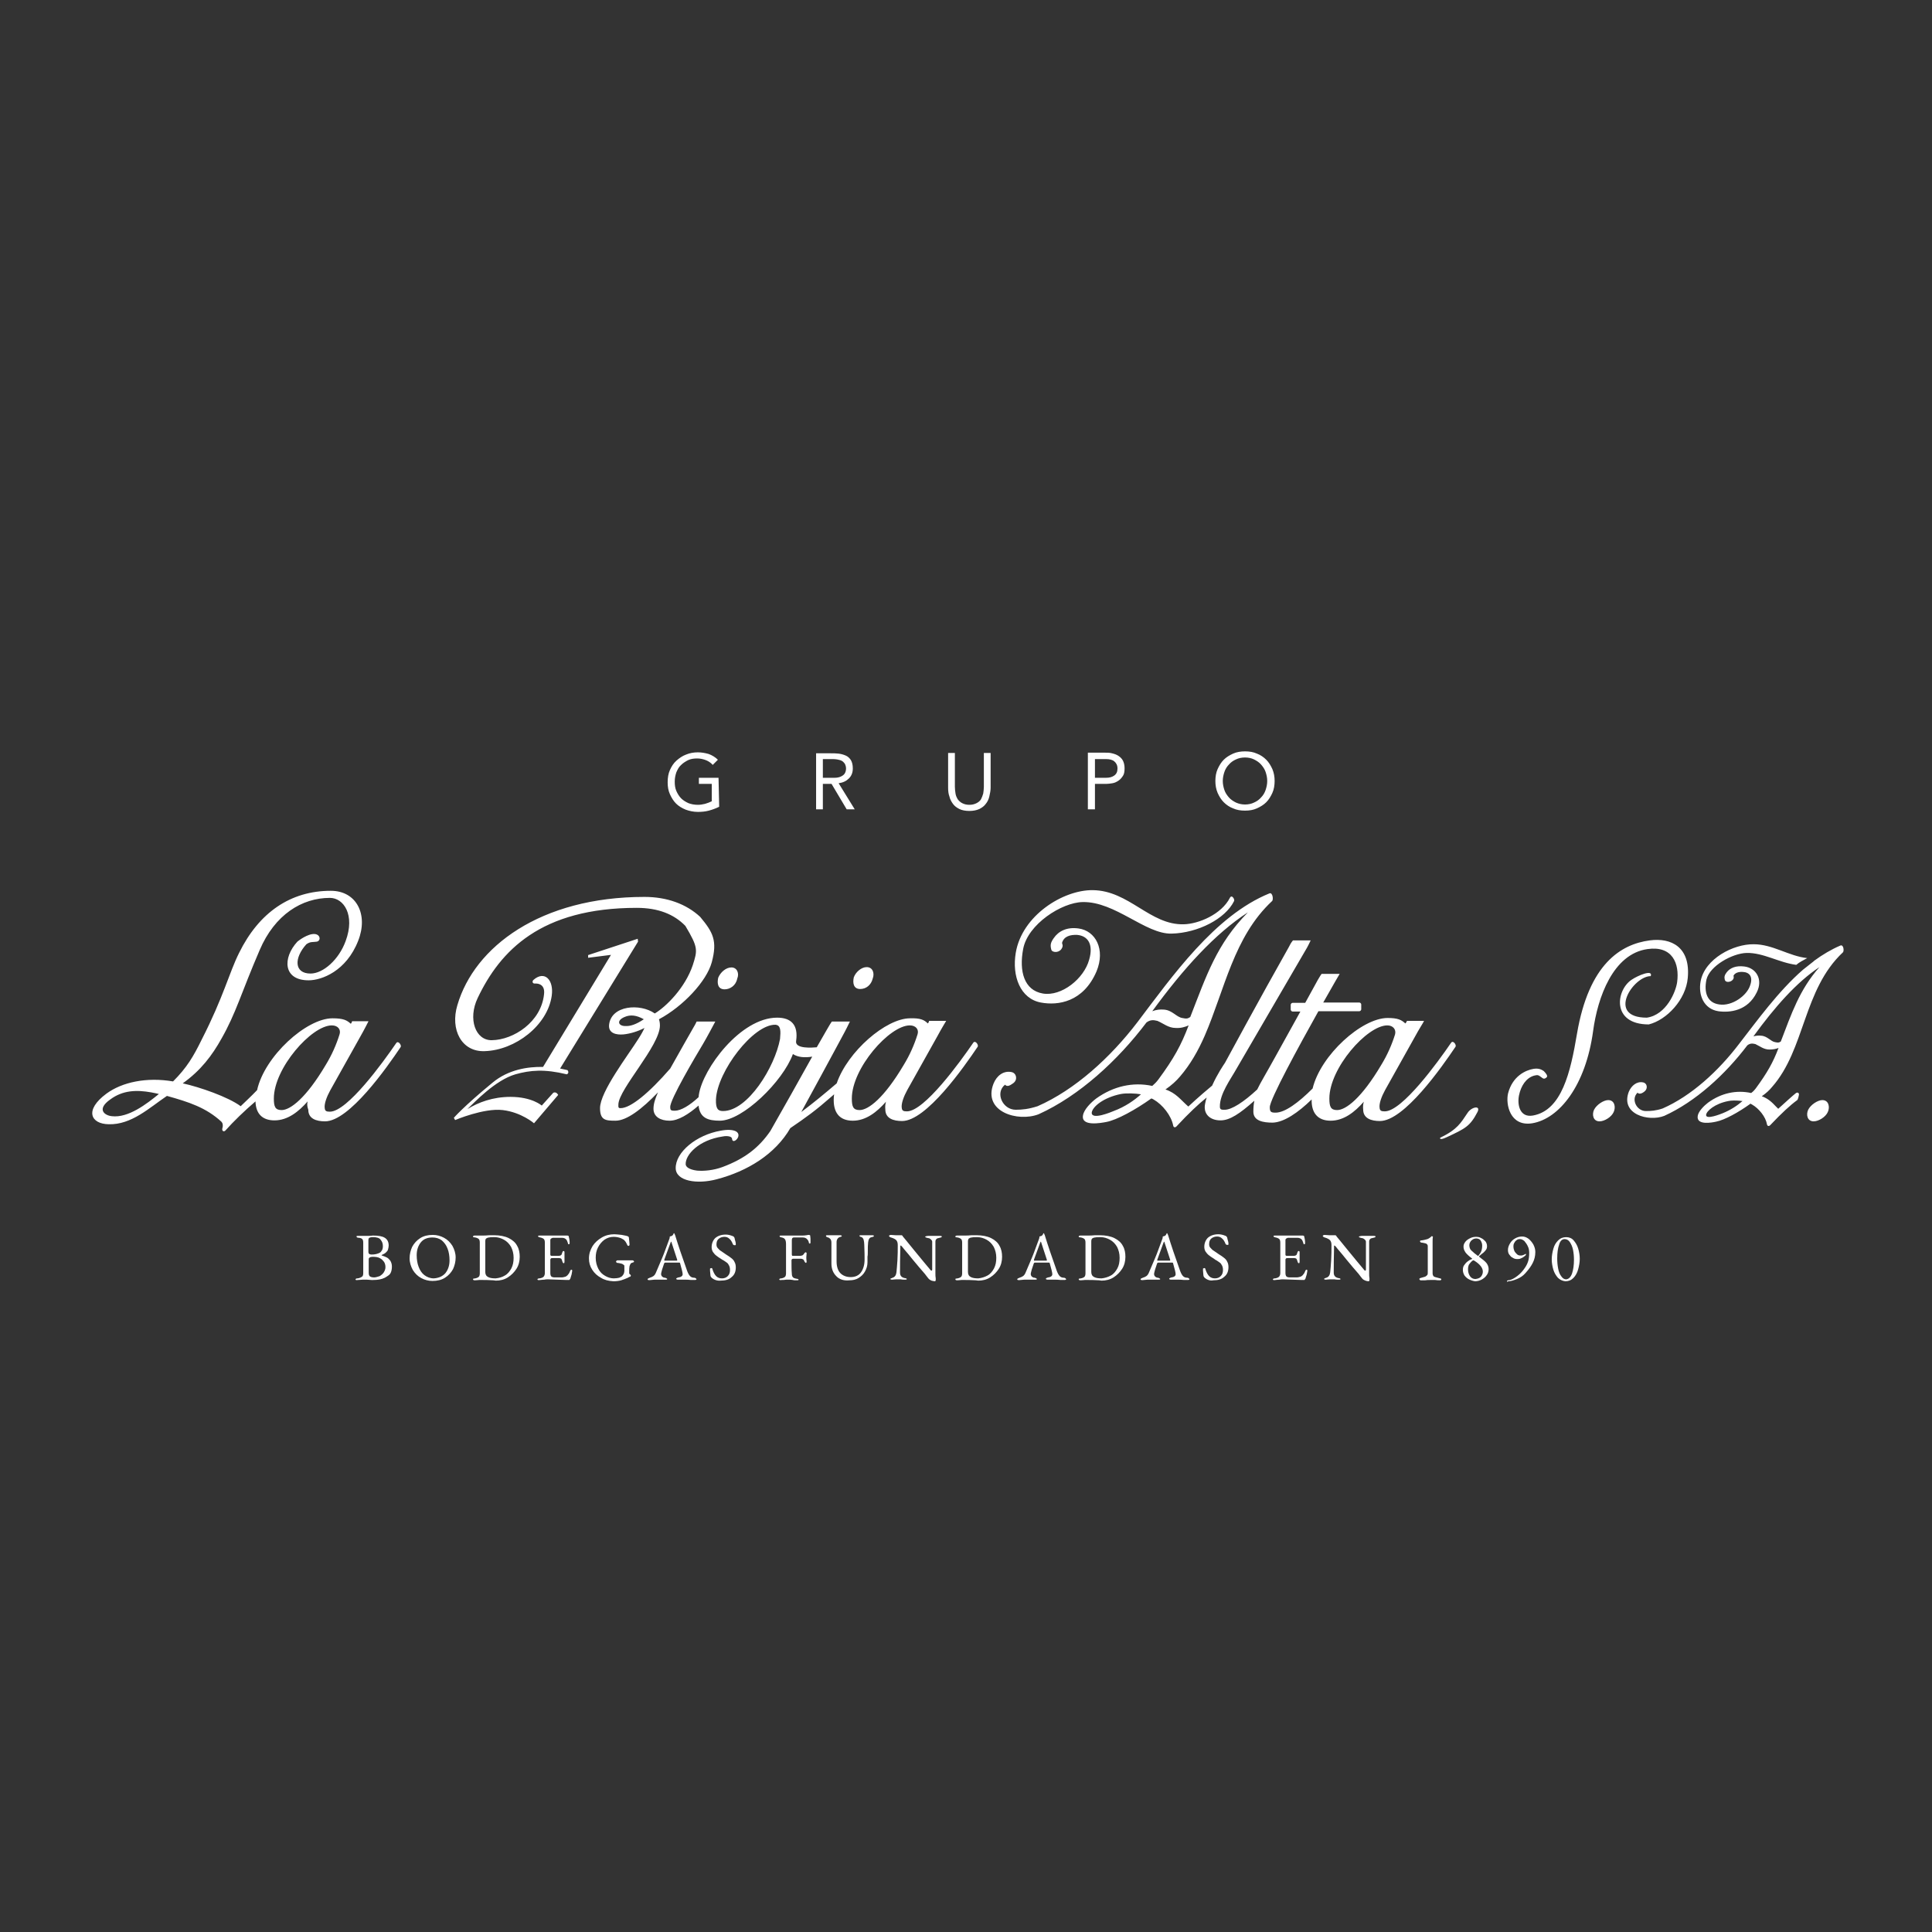 <?xml version="1.0" encoding="utf-8"?>
<!-- Generator: Adobe Illustrator 28.3.0, SVG Export Plug-In . SVG Version: 6.00 Build 0)  -->
<svg version="1.1"
	 id="svg12" xmlns:sodipodi="http://sodipodi.sourceforge.net/DTD/sodipodi-0.dtd" xmlns:dc="http://purl.org/dc/elements/1.1/" xmlns:inkscape="http://www.inkscape.org/namespaces/inkscape" xmlns:cc="http://creativecommons.org/ns#" xmlns:rdf="http://www.w3.org/1999/02/22-rdf-syntax-ns#" xmlns:svg="http://www.w3.org/2000/svg" inkscape:version="0.92.3 (2405546, 2018-03-11)" sodipodi:docname="grupo-RA-white-desk.svg"
	 xmlns="http://www.w3.org/2000/svg" xmlns:xlink="http://www.w3.org/1999/xlink" x="0px" y="0px" viewBox="0 0 600 600"
	 style="enable-background:new 0 0 600 600;" xml:space="preserve">
<rect x="0" y="0" width="600" height="600" fill="#333333" stroke="none"/>
<style type="text/css">
	.st0{fill-rule:evenodd;clip-rule:evenodd;fill:#FFFFFF;}
</style>
<sodipodi:namedview  bordercolor="#666666" borderopacity="1" gridtolerance="10" guidetolerance="10" id="namedview14" inkscape:current-layer="svg12" inkscape:cx="-8.6853179" inkscape:cy="31.5" inkscape:pageopacity="0" inkscape:pageshadow="2" inkscape:window-height="1029" inkscape:window-maximized="1" inkscape:window-width="1920" inkscape:window-x="0" inkscape:window-y="25" inkscape:zoom="2.0724638" objecttolerance="10" pagecolor="#ffffff" showgrid="false">
	</sodipodi:namedview>
<g id="g1034" transform="translate(-0.554,-0.156)">
	<g id="Group-2" transform="translate(31.561,57.166)">
		<path id="Fill-9759" inkscape:connector-curvature="0" class="st0" d="M86.9,339.3c0.5-0.3,1-0.7,1.3-1.2c0.3-0.5,0.5-1,0.5-1.6
			c0-0.7-0.2-1.3-0.5-1.7c-0.3-0.4-0.7-0.8-1.1-1c-0.6-0.4-1.4-0.5-2.4-0.5c-0.4,0-0.7,0.1-0.9,0.2c-0.2,0.2-0.3,0.3-0.3,0.5v4.2
			c0,0.6,0.1,1,0.4,1.2c0.3,0.2,0.7,0.3,1.3,0.3C85.7,339.7,86.3,339.5,86.9,339.3 M87,332c0.2-0.1,0.4-0.4,0.6-0.7
			c0.2-0.3,0.3-0.8,0.3-1.3c0-0.8-0.2-1.4-0.7-2c-0.4-0.6-1.3-0.8-2.4-0.8c-0.6,0-0.9,0.1-1.1,0.2c-0.2,0.1-0.3,0.4-0.3,0.7v3.7
			c0,0.5,0.3,0.8,1,0.8C85.4,332.6,86.3,332.4,87,332 M79.4,340.3c0-0.1,0.1-0.2,0.2-0.2c0.1-0.1,0.3-0.1,0.5-0.1
			c0.6-0.1,1-0.3,1.3-0.5c0.3-0.2,0.4-0.6,0.4-1.1v-9.5c0-0.5-0.1-0.9-0.3-1.1c-0.2-0.2-0.6-0.4-1.1-0.4c-0.2,0-0.4-0.1-0.5-0.1
			c-0.1-0.1-0.2-0.2-0.2-0.3c0-0.2,0.2-0.2,0.6-0.2c0.6,0,1.1,0,1.3,0h0.9c0.2,0,0.5,0,0.9,0c0.7,0,1.2-0.1,1.4-0.1
			c1.7,0,2.9,0.2,3.7,0.7c0.8,0.5,1.2,1.3,1.2,2.4c0,0.4-0.1,0.8-0.2,1.2c-0.1,0.4-0.3,0.6-0.5,0.8c-0.2,0.2-0.4,0.4-0.6,0.5
			c-0.2,0.1-0.5,0.3-0.8,0.4c-0.1,0-0.1,0.1-0.1,0.1c0,0,0,0.1,0.1,0.1c0.6,0.2,1.1,0.4,1.5,0.6c0.4,0.2,0.8,0.6,1.1,1
			c0.3,0.5,0.5,1.1,0.5,1.8c0,0.7-0.1,1.3-0.3,1.8c-0.2,0.5-0.5,0.8-0.8,1c-0.3,0.2-0.7,0.5-1.1,0.7c-1,0.5-2.2,0.7-3.6,0.7l-0.6,0
			c-0.4,0-0.8-0.1-1.4-0.1c-0.4,0-0.8,0-1.3,0c-0.4,0-0.9,0.1-1.5,0.1C79.6,340.6,79.4,340.5,79.4,340.3"/>
		<path id="Fill-9761" inkscape:connector-curvature="0" class="st0" d="M107.3,338.4c0.8-1,1.3-2.3,1.3-4c0-1.3-0.2-2.6-0.6-3.6
			c-0.4-1.1-1-1.9-1.8-2.6c-0.8-0.6-1.8-0.9-2.9-0.9c-1.6,0-2.8,0.5-3.6,1.5c-0.8,1-1.3,2.3-1.3,4c0,1.3,0.2,2.6,0.6,3.6
			c0.4,1.1,1,2,1.8,2.6c0.8,0.6,1.8,1,2.9,1C105.2,339.9,106.4,339.4,107.3,338.4 M99.8,339.9c-1.1-0.6-1.9-1.4-2.6-2.5
			c-0.6-1.1-1-2.3-1-3.6c0-1.3,0.3-2.5,0.8-3.6c0.6-1.1,1.4-2,2.5-2.7c1.1-0.7,2.4-1,3.9-1c1.2,0,2.4,0.3,3.5,0.9
			c1.1,0.6,1.9,1.4,2.6,2.5c0.6,1.1,1,2.3,1,3.6c0,1.3-0.3,2.5-0.8,3.6c-0.6,1.1-1.4,2-2.5,2.7c-1.1,0.7-2.4,1-3.9,1
			C102.1,340.8,100.9,340.5,99.8,339.9"/>
		<path id="Fill-9763" inkscape:connector-curvature="0" class="st0" d="M125.8,339.1c0.9-0.5,1.5-1.3,2-2.2c0.5-1,0.7-2,0.7-3.3
			c0-1.3-0.3-2.4-0.8-3.4c-0.6-1-1.3-1.7-2.2-2.2c-0.9-0.5-1.9-0.8-2.9-0.8c-0.8,0-1.3,0-1.7,0.1c-0.4,0-0.7,0.2-0.9,0.3
			s-0.3,0.5-0.3,0.9v9.5c0,0.8,0.3,1.3,0.9,1.6c0.6,0.3,1.3,0.4,2.3,0.4C124,339.9,125,339.6,125.8,339.1z M122.2,340.6
			c-1.6-0.1-2.7-0.1-3.4-0.1c-0.2,0-0.6,0-1,0c-0.3,0-0.7,0.1-1.3,0.1c-0.4,0-0.6-0.1-0.6-0.3c0-0.1,0-0.2,0.1-0.2
			c0.1,0,0.3-0.1,0.6-0.1c0.5-0.1,0.9-0.3,1.1-0.5c0.2-0.2,0.3-0.6,0.3-1.1v-9.5c0-0.5-0.1-0.9-0.3-1.1c-0.2-0.2-0.6-0.4-1.1-0.5
			c-0.3,0-0.5-0.1-0.6-0.1c-0.1,0-0.1-0.1-0.1-0.2c0-0.2,0.2-0.3,0.6-0.3l1.2,0c0.2,0,0.6,0,1.1,0c0.6,0,1.3,0,2.2-0.1
			c0.3,0,0.6,0,0.8,0c0.2,0,0.5,0,0.6,0c1.8,0,3.4,0.3,4.6,0.9c1.2,0.6,2.1,1.4,2.6,2.4c0.6,1,0.8,2.2,0.8,3.4c0,1.3-0.3,2.6-1,3.7
			c-0.7,1.1-1.6,2-2.7,2.7c-1.1,0.7-2.4,1-3.7,1L122.2,340.6z"/>
		<path id="Fill-9765" inkscape:connector-curvature="0" class="st0" d="M135.9,340.3c0-0.1,0.1-0.2,0.2-0.2
			c0.1-0.1,0.3-0.1,0.5-0.1c0.6-0.1,1-0.3,1.2-0.5c0.2-0.2,0.4-0.6,0.4-1.1v-9.5c0-0.5-0.1-0.9-0.3-1.1c-0.2-0.2-0.6-0.4-1.1-0.5
			c-0.5-0.1-0.7-0.2-0.7-0.4c0-0.2,0.2-0.2,0.6-0.2c0.5,0,1.2,0,2,0l1.8,0l2.9,0l1.8,0c0.2,0,0.4,0.1,0.4,0.2c0,0.1,0.1,0.4,0.2,0.9
			c0.1,0.5,0.1,0.9,0.1,1.3c0,0.2-0.1,0.3-0.3,0.3c-0.1,0-0.1,0-0.1,0c0,0-0.1-0.1-0.1-0.2c0-0.1-0.1-0.3-0.2-0.6
			c-0.1-0.3-0.2-0.5-0.3-0.6c-0.3-0.4-0.8-0.6-1.4-0.6h-2.8c-0.1,0-0.3,0.1-0.5,0.2c-0.2,0.1-0.3,0.3-0.3,0.5v4.5
			c0,0.1,0,0.2,0.1,0.3c0.1,0.1,0.2,0.1,0.3,0.1h2.1c0.4,0,0.7-0.1,0.8-0.2c0.2-0.1,0.3-0.4,0.4-0.8c0.1-0.3,0.2-0.5,0.4-0.5
			c0.1,0,0.1,0,0.2,0.1c0.1,0.1,0.1,0.1,0.1,0.2l0,0.6l0,0.9l0,1.1l0,0.5c0,0.2-0.1,0.4-0.2,0.4c-0.2,0-0.4-0.2-0.5-0.7
			c-0.1-0.3-0.2-0.6-0.3-0.7c-0.1-0.1-0.4-0.2-0.6-0.2h-2c-0.3,0-0.5,0-0.6,0.1c-0.1,0.1-0.2,0.2-0.2,0.4v4.1c0,0.5,0.1,0.9,0.3,1.1
			c0.2,0.2,0.6,0.3,1.1,0.3h1.6c0.5,0,0.9,0,1.2-0.1c0.3-0.1,0.6-0.1,0.8-0.3c0.2-0.1,0.4-0.3,0.6-0.6c0.2-0.2,0.4-0.6,0.6-1.1
			c0.1-0.2,0.2-0.3,0.3-0.3c0.2,0,0.3,0.1,0.3,0.3c0,0.2-0.1,0.6-0.2,1.2c-0.2,0.6-0.3,1-0.4,1.3c0,0,0,0.1-0.1,0.1
			c0,0.1-0.1,0.1-0.1,0.2c0,0-0.1,0.1-0.1,0.1c-0.3,0-1.5,0-3.7-0.1c-1,0-1.9-0.1-2.9-0.1c-0.4,0-0.8,0-1.1,0.1
			c-0.7,0-1.2,0.1-1.3,0.1C136.1,340.6,135.9,340.5,135.9,340.3"/>
		<path id="Fill-9767" inkscape:connector-curvature="0" class="st0" d="M155.6,339.8c-1.1-0.6-2-1.4-2.7-2.5c-0.7-1.1-1-2.2-1-3.5
			c0-1.4,0.4-2.6,1.1-3.8c0.7-1.1,1.7-2,2.9-2.7c1.2-0.7,2.5-1,3.9-1c0.5,0,1.3,0.1,2.3,0.2c1,0.2,1.7,0.3,2,0.5
			c0.1,0,0.1,0.1,0.1,0.1c0,0,0,0.1,0.1,0.2c0.1,1.1,0.2,1.9,0.2,2.2c0,0.1,0,0.2-0.1,0.3c-0.1,0.1-0.1,0.1-0.2,0.1
			c-0.1,0-0.2,0-0.3-0.1c-0.1-0.1-0.1-0.2-0.2-0.4c-0.2-0.4-0.4-0.8-0.7-1.1c-0.2-0.3-0.6-0.5-1.2-0.8c-0.6-0.2-1.3-0.4-2.2-0.4
			c-1.1,0-2,0.3-2.9,0.9c-0.8,0.6-1.5,1.4-2,2.4c-0.5,1-0.7,2-0.7,3.2c0,1.3,0.3,2.4,0.8,3.4s1.2,1.7,2.1,2.2
			c0.8,0.5,1.8,0.8,2.7,0.8c0.7,0,1.3-0.1,1.7-0.2c0.4-0.2,0.7-0.3,0.9-0.5c0.2-0.2,0.3-0.4,0.5-0.7c0.1-0.3,0.2-0.6,0.2-0.9
			c0-0.3,0-0.5,0-0.6l0-0.6c0-0.3,0-0.6-0.1-0.6c-0.2-0.2-0.5-0.4-0.9-0.5c-0.5-0.1-0.8-0.2-1.1-0.2c-0.1,0-0.2,0-0.3-0.1
			c-0.1-0.1-0.2-0.2-0.2-0.3c0-0.1,0.1-0.2,0.2-0.3c0.1-0.1,0.2-0.1,0.3-0.1c0.3,0,0.7,0,1.3,0c0.5,0,1,0,1.4,0c0.3,0,0.6,0,0.9,0
			c0.4,0,0.7,0,1,0c0.1,0,0.2,0,0.3,0.1s0.2,0.1,0.2,0.3c0,0.1-0.1,0.2-0.2,0.2c-0.1,0.1-0.2,0.1-0.3,0.1c-0.3,0.1-0.5,0.2-0.6,0.4
			c-0.1,0.2-0.2,0.4-0.3,0.7c-0.1,0.5-0.1,1-0.1,1.6v0.6c0,0.1,0,0.1,0.1,0.2c0,0.1,0.1,0.1,0.1,0.1c0,0,0.1,0.1,0.2,0.2
			c0.1,0.1,0.1,0.1,0.1,0.2c0,0.2-0.1,0.4-0.3,0.4c-0.1,0-0.3,0.1-0.6,0.3c-0.7,0.3-1.4,0.6-2.1,0.8c-0.7,0.2-1.5,0.3-2.4,0.3
			C157.9,340.8,156.7,340.5,155.6,339.8"/>
		<path id="Fill-9769" inkscape:connector-curvature="0" class="st0" d="M179,334.5c0.1,0,0.2,0,0.2,0s0.1,0,0.1-0.1l0-0.2l-1.7-5.2
			c-0.1-0.3-0.1-0.4-0.2-0.4c0,0-0.1,0.1-0.2,0.4l-1.9,5.2l0,0.2c0,0.1,0,0.1,0.1,0.1c0.1,0,0.2,0,0.3,0H179z M170.3,340.5
			c-0.1,0-0.2-0.1-0.2-0.2c0-0.2,0.2-0.3,0.7-0.5c0.4-0.1,0.8-0.3,1.1-0.5c0.3-0.2,0.6-0.6,0.8-1.1c0.7-1.7,1.4-3.3,2-4.7
			s1.2-3.2,2-5.3c0.2-0.4,0.3-0.8,0.3-1.2c0,0,0.1,0,0.3-0.1c0.2,0,0.3-0.1,0.5-0.2c0.1-0.1,0.2-0.2,0.3-0.4
			c0.1-0.2,0.1-0.3,0.1-0.3c0,0,0,0,0.1,0c0,0,0,0,0.1,0c0,0.1,0.1,0.1,0.1,0.2c0,0.1,0,0.2,0.1,0.2c1,3.3,2.3,7.1,3.8,11.3
			c0.3,0.8,0.6,1.3,0.9,1.6c0.3,0.3,0.7,0.5,1.3,0.5c0.2,0,0.4,0.1,0.5,0.2c0.1,0.1,0.2,0.2,0.2,0.3c0,0.1-0.2,0.2-0.6,0.2l-1.1,0
			c-0.8-0.1-1.4-0.1-1.8-0.1l-2.2,0c-0.4,0-0.6-0.1-0.6-0.3c0-0.1,0.1-0.2,0.2-0.2c0.1-0.1,0.3-0.1,0.5-0.2c0.9-0.1,1.3-0.5,1.3-1
			c0-0.5-0.3-1.6-0.8-3.4c0-0.1-0.1-0.2-0.2-0.2c-0.1,0-0.2,0-0.4,0h-4c-0.2,0-0.3,0.1-0.4,0.4c-0.2,0.5-0.3,1-0.6,1.8
			c-0.2,0.7-0.3,1.2-0.3,1.3c0,0.3,0.1,0.6,0.3,0.8c0.2,0.2,0.5,0.4,0.9,0.4c0.3,0.1,0.4,0.1,0.5,0.2c0.1,0.1,0.2,0.1,0.2,0.2
			c0,0.2-0.2,0.2-0.6,0.2c-0.3,0-0.5,0-0.6,0l-1.3,0c-0.2,0-0.5,0-0.8,0c-0.3,0-0.5,0-0.6,0c-0.4,0-0.8,0.1-1.1,0.1
			C170.5,340.6,170.4,340.5,170.3,340.5z"/>
		<path id="Fill-9771" inkscape:connector-curvature="0" class="st0" d="M190,339.8c-0.2-0.2-0.2-0.3-0.3-0.4
			c-0.1-0.3-0.1-0.8-0.2-1.8l0-0.5c0-0.1,0-0.2,0.1-0.2c0.1,0,0.2-0.1,0.3-0.1c0.2,0,0.3,0.1,0.3,0.2c0.3,1,0.7,1.8,1.2,2.3
			c0.5,0.5,1.1,0.7,1.8,0.7c0.7,0,1.3-0.2,1.8-0.7c0.5-0.5,0.7-1.1,0.7-1.9c0-0.6-0.1-1-0.3-1.4s-0.4-0.7-0.7-0.9
			c-0.3-0.2-0.8-0.6-1.4-0.9L193,334c-0.7-0.4-1.2-0.8-1.6-1.1c-0.4-0.3-0.7-0.7-1-1.1c-0.3-0.5-0.4-1-0.4-1.5
			c0-1.1,0.4-2.1,1.1-2.8c0.8-0.7,1.9-1.1,3.3-1.1c0.7,0,1.5,0.2,2.2,0.5c0.1,0,0.2,0.1,0.3,0.2c0.1,0.1,0.1,0.2,0.2,0.3
			c0.1,0.5,0.2,0.9,0.3,1.2c0.1,0.3,0.1,0.6,0.1,0.9c0,0.2-0.1,0.2-0.3,0.2c-0.1,0-0.3,0-0.4-0.1c-0.1-0.1-0.2-0.1-0.2-0.2
			c-0.3-0.8-0.7-1.4-1.1-1.7c-0.4-0.4-0.9-0.6-1.5-0.6c-0.7,0-1.3,0.2-1.8,0.6c-0.5,0.4-0.7,1-0.7,1.8c0,0.4,0.1,0.8,0.4,1.1
			c0.3,0.3,0.6,0.7,1,0.9c0.4,0.3,0.9,0.6,1.6,1.1c0.7,0.4,1.2,0.8,1.6,1.1c0.4,0.3,0.8,0.7,1,1.2c0.3,0.5,0.4,1.1,0.4,1.7
			c0,1.3-0.4,2.3-1.3,3c-0.8,0.8-2,1.1-3.4,1.1C191.8,340.8,190.8,340.5,190,339.8"/>
		<path id="Fill-9773" inkscape:connector-curvature="0" class="st0" d="M211,340.3c0-0.1,0.1-0.2,0.2-0.2c0.1-0.1,0.3-0.1,0.5-0.1
			c0.5-0.1,0.9-0.3,1.1-0.5c0.2-0.2,0.3-0.6,0.3-1.1v-9c0-0.7-0.1-1.2-0.3-1.5c-0.2-0.3-0.5-0.5-1-0.6c-0.5-0.1-0.7-0.2-0.7-0.4
			c0-0.2,0.2-0.2,0.6-0.2c0.5,0,1.2,0,1.9,0l1.8,0h2.7c0.4,0,0.8,0,1.4-0.1c0.4-0.1,0.6-0.1,0.7-0.1c0.2,0,0.4,0.1,0.4,0.2
			c0,0.2,0.1,0.6,0.1,1c0,0.5,0,0.8,0,1.1c0,0.3-0.1,0.4-0.2,0.4c-0.1,0-0.1,0-0.2-0.1c-0.1,0-0.1-0.1-0.1-0.2
			c-0.1-0.5-0.3-0.8-0.5-1c-0.3-0.4-0.8-0.6-1.4-0.6h-2.7c-0.3,0-0.5,0.1-0.6,0.3c-0.1,0.2-0.1,0.4-0.1,0.8c0,0.4,0,1.1,0,2.1
			c0,1,0,1.7,0,2c0,0.3,0.1,0.5,0.2,0.5c0.4,0,0.9,0,1.5,0l0.9,0c0.3,0,0.6-0.1,0.8-0.2c0.2-0.2,0.4-0.4,0.5-0.6
			c0-0.1,0.1-0.1,0.2-0.2c0.1-0.1,0.2-0.1,0.2-0.1c0.1,0,0.1,0,0.2,0.1c0.1,0.1,0.1,0.1,0.1,0.2c0,0.5-0.1,0.9-0.1,1.2
			c0,0.3,0,0.8,0.1,1.4c0,0.2-0.1,0.4-0.2,0.4c-0.1,0-0.2-0.1-0.3-0.2c-0.1-0.1-0.1-0.2-0.2-0.3c-0.1-0.3-0.2-0.5-0.4-0.6
			c-0.2-0.1-0.4-0.2-0.6-0.2l-1.1,0c-0.6,0-1.1,0-1.4,0c-0.3,0-0.5,0.2-0.5,0.5c0,1.8,0,3.1,0.1,4.1c0,0.5,0.1,0.9,0.3,1.1
			c0.2,0.3,0.6,0.4,1.1,0.5c0.2,0,0.4,0.1,0.5,0.1c0.1,0.1,0.2,0.1,0.2,0.2c0,0.2-0.2,0.2-0.6,0.2c-0.5,0-0.9,0-1.2-0.1
			c-0.3,0-0.5-0.1-0.8-0.1c-0.2,0-0.5,0-0.7,0c-0.2,0-0.4,0-0.5,0c-0.5,0.1-1,0.1-1.4,0.1C211.2,340.6,211,340.5,211,340.3"/>
		<path id="Fill-9775" inkscape:connector-curvature="0" class="st0" d="M228.7,339.3c-1-1-1.5-2.3-1.5-3.9v-6.5
			c0-0.5-0.1-0.8-0.3-1.1c-0.2-0.2-0.4-0.4-0.7-0.5c-0.5-0.1-0.7-0.3-0.7-0.5c0-0.2,0.2-0.2,0.6-0.2l0.9,0c0.5,0,0.8,0,1.1,0l1,0
			c0.2,0,0.4,0,0.7,0c0.4,0,0.6,0.1,0.6,0.2c0,0.1,0,0.2-0.1,0.2c-0.1,0.1-0.3,0.1-0.6,0.2c-0.2,0.1-0.4,0.2-0.6,0.5
			c-0.2,0.3-0.3,0.6-0.3,1v6c0,1.6,0.4,2.9,1.2,3.7c0.8,0.8,1.9,1.2,3.2,1.2c1.4,0,2.5-0.5,3.2-1.5c0.7-1,1.1-2.3,1.1-4
			c0-0.9,0-2.4-0.1-4.6c0-0.6-0.1-1.1-0.2-1.5c-0.1-0.4-0.4-0.7-0.6-0.8c-0.5-0.1-0.7-0.3-0.7-0.4c0-0.2,0.2-0.2,0.6-0.2l1.6,0
			c0.3,0,0.6,0,1,0l0.7,0c0.4,0,0.6,0.1,0.6,0.2c0,0.2-0.2,0.3-0.7,0.4c-0.7,0.1-1,0.7-1.1,1.6c-0.1,0.9-0.1,1.7-0.1,2.6
			c0,0.9,0,1.5-0.1,1.8c0,0.4,0,1,0,1.8c0,1.1-0.3,2-0.8,2.9c-0.5,0.9-1.2,1.5-2,2c-0.8,0.5-1.8,0.7-2.8,0.7
			C231.1,340.8,229.6,340.3,228.7,339.3"/>
		<path id="Fill-9777" inkscape:connector-curvature="0" class="st0" d="M257.9,340.5c-0.4-0.2-0.7-0.6-1-1c-0.1-0.2-0.9-1.2-2.5-3
			c-1.5-1.8-2.6-3.1-3.3-4c-1.1-1.3-1.8-2.1-2-2.4c-0.2-0.2-0.3-0.3-0.4-0.3c-0.1,0-0.1,0-0.1,0.1c0,0.1,0,0.2,0,0.3
			c-0.1,3.5-0.1,6.1-0.1,8c0,1,0.5,1.5,1.4,1.7c0.2,0,0.4,0.1,0.5,0.1c0.1,0.1,0.2,0.1,0.2,0.2c0,0.2-0.2,0.2-0.6,0.2
			c-0.5,0-0.9,0-1.2-0.1c-0.3,0-0.5,0-0.8,0c-0.2,0-0.5,0-0.7,0c-0.6,0-0.9,0.1-1.2,0.1c-0.4,0-0.6-0.1-0.6-0.2
			c0-0.1,0.1-0.2,0.2-0.2s0.3-0.1,0.5-0.2c0.7-0.2,1.1-0.8,1.2-1.7c0.1-0.9,0.2-2.2,0.3-3.7c0.1-1.6,0.1-3.2,0.1-4.8
			c0-0.7-0.2-1.2-0.5-1.5c-0.3-0.3-0.9-0.6-1.6-0.8c-0.1,0-0.3-0.1-0.4-0.2c-0.2-0.1-0.2-0.2-0.2-0.3c0-0.1,0.1-0.2,0.2-0.2
			c0.1,0,0.2-0.1,0.3-0.1l1.5,0.1c0.7,0,1.3,0,1.8,0c0.1,0,0.2,0,0.3,0.1c0.1,0.1,0.1,0.1,0.2,0.3c0.2,0.2,1.4,1.7,3.6,4.4
			c2.2,2.7,3.8,4.6,4.8,5.8c0.2,0.3,0.4,0.4,0.5,0.4c0.1,0,0.2-0.1,0.2-0.4c0-1.1,0-4,0-8.6c0-0.3-0.2-0.5-0.4-0.7s-0.5-0.4-0.8-0.4
			c-0.6-0.1-1-0.3-1-0.4c0-0.1,0.1-0.1,0.3-0.2c0.2,0,0.4-0.1,0.6-0.1h1.2l1.1,0c0.5,0,0.9,0,1.4,0c0.4,0,0.6,0.1,0.6,0.2
			c0,0.2-0.2,0.3-0.7,0.4c-0.5,0.1-0.9,0.2-1,0.4c-0.2,0.2-0.3,0.4-0.3,0.8c0,0.5,0,3.8,0,9.8c0,0.6,0,1.1,0.1,1.6l0,0.4
			c0,0.4-0.1,0.5-0.4,0.5C258.5,340.8,258.2,340.7,257.9,340.5"/>
		<path id="Fill-9779" inkscape:connector-curvature="0" class="st0" d="M275.7,339.1c0.9-0.5,1.5-1.3,2-2.2c0.5-1,0.7-2,0.7-3.3
			c0-1.3-0.3-2.4-0.8-3.4c-0.6-1-1.3-1.7-2.2-2.2c-0.9-0.5-1.9-0.8-2.9-0.8c-0.7,0-1.3,0-1.7,0.1c-0.4,0-0.7,0.2-0.9,0.3
			c-0.2,0.2-0.3,0.5-0.3,0.9v9.5c0,0.8,0.3,1.3,0.9,1.6c0.6,0.3,1.3,0.4,2.3,0.4C273.8,339.9,274.8,339.6,275.7,339.1z M272,340.6
			c-1.6-0.1-2.7-0.1-3.4-0.1c-0.2,0-0.6,0-1,0c-0.3,0-0.7,0.1-1.3,0.1c-0.4,0-0.6-0.1-0.6-0.3c0-0.1,0-0.2,0.1-0.2
			c0.1,0,0.3-0.1,0.6-0.1c0.5-0.1,0.9-0.3,1.1-0.5c0.2-0.2,0.3-0.6,0.3-1.1v-9.5c0-0.5-0.1-0.9-0.3-1.1c-0.2-0.2-0.6-0.4-1.1-0.5
			c-0.3,0-0.5-0.1-0.6-0.1c-0.1,0-0.1-0.1-0.1-0.2c0-0.2,0.2-0.3,0.6-0.3l1.2,0c0.2,0,0.6,0,1.1,0c0.6,0,1.3,0,2.2-0.1
			c0.3,0,0.6,0,0.8,0c0.2,0,0.5,0,0.6,0c1.8,0,3.4,0.3,4.6,0.9c1.2,0.6,2.1,1.4,2.6,2.4c0.6,1,0.8,2.2,0.8,3.4c0,1.3-0.3,2.6-1,3.7
			c-0.7,1.1-1.6,2-2.7,2.7c-1.1,0.7-2.4,1-3.7,1L272,340.6z"/>
		<path id="Fill-9781" inkscape:connector-curvature="0" class="st0" d="M293.8,334.5c0.1,0,0.2,0,0.2,0c0.1,0,0.1,0,0.1-0.1l0-0.2
			l-1.7-5.2c-0.1-0.3-0.1-0.4-0.2-0.4c0,0-0.1,0.1-0.2,0.4l-1.9,5.2l0,0.2c0,0.1,0,0.1,0.1,0.1c0.1,0,0.2,0,0.4,0H293.8z
			 M285.1,340.5c-0.1,0-0.2-0.1-0.2-0.2c0-0.2,0.2-0.3,0.7-0.5c0.4-0.1,0.8-0.3,1.1-0.5c0.3-0.2,0.6-0.6,0.8-1.1
			c0.7-1.7,1.4-3.3,2-4.7c0.6-1.4,1.2-3.2,2-5.3c0.2-0.4,0.3-0.8,0.3-1.2c0,0,0.1,0,0.3-0.1c0.2,0,0.3-0.1,0.5-0.2
			c0.1-0.1,0.2-0.2,0.3-0.4c0.1-0.2,0.1-0.3,0.1-0.3c0,0,0,0,0.1,0c0,0,0,0,0.1,0c0,0.1,0.1,0.1,0.1,0.2c0,0.1,0,0.2,0.1,0.2
			c1,3.3,2.3,7.1,3.8,11.3c0.3,0.8,0.6,1.3,0.9,1.6c0.3,0.3,0.7,0.5,1.3,0.5c0.2,0,0.4,0.1,0.5,0.2c0.1,0.1,0.2,0.2,0.2,0.3
			c0,0.1-0.2,0.2-0.6,0.2l-1.1,0c-0.8-0.1-1.4-0.1-1.8-0.1l-2.2,0c-0.4,0-0.6-0.1-0.6-0.3c0-0.1,0.1-0.2,0.2-0.2
			c0.1-0.1,0.3-0.1,0.5-0.2c0.9-0.1,1.3-0.5,1.3-1c0-0.5-0.3-1.6-0.8-3.4c0-0.1-0.1-0.2-0.2-0.2c-0.1,0-0.2,0-0.4,0h-4
			c-0.2,0-0.3,0.1-0.4,0.4c-0.2,0.5-0.3,1-0.6,1.8c-0.2,0.7-0.3,1.2-0.3,1.3c0,0.3,0.1,0.6,0.3,0.8c0.2,0.2,0.5,0.4,0.9,0.4
			c0.3,0.1,0.4,0.1,0.5,0.2c0.1,0.1,0.2,0.1,0.2,0.2c0,0.2-0.2,0.2-0.6,0.2c-0.3,0-0.5,0-0.6,0l-1.3,0c-0.2,0-0.5,0-0.8,0
			c-0.3,0-0.5,0-0.6,0c-0.4,0-0.8,0.1-1.1,0.1C285.3,340.6,285.2,340.5,285.1,340.5z"/>
		<path id="Fill-9783" inkscape:connector-curvature="0" class="st0" d="M314,339.1c0.9-0.5,1.5-1.3,2-2.2s0.7-2,0.7-3.3
			c0-1.3-0.3-2.4-0.8-3.4c-0.6-1-1.3-1.7-2.2-2.2c-0.9-0.5-1.9-0.8-2.9-0.8c-0.7,0-1.3,0-1.7,0.1c-0.4,0-0.7,0.2-0.9,0.3
			c-0.2,0.2-0.3,0.5-0.3,0.9v9.5c0,0.8,0.3,1.3,0.9,1.6c0.6,0.3,1.3,0.4,2.3,0.4C312.1,339.9,313.1,339.6,314,339.1z M310.3,340.6
			c-1.6-0.1-2.7-0.1-3.4-0.1c-0.2,0-0.6,0-1,0c-0.3,0-0.7,0.1-1.3,0.1c-0.4,0-0.6-0.1-0.6-0.3c0-0.1,0-0.2,0.1-0.2
			c0.1,0,0.3-0.1,0.6-0.1c0.5-0.1,0.9-0.3,1.1-0.5c0.2-0.2,0.3-0.6,0.3-1.1v-9.5c0-0.5-0.1-0.9-0.3-1.1c-0.2-0.2-0.6-0.4-1.1-0.5
			c-0.3,0-0.5-0.1-0.6-0.1c-0.1,0-0.1-0.1-0.1-0.2c0-0.2,0.2-0.3,0.6-0.3l1.2,0c0.2,0,0.6,0,1.1,0c0.6,0,1.3,0,2.2-0.1
			c0.3,0,0.6,0,0.8,0c0.2,0,0.5,0,0.6,0c1.8,0,3.4,0.3,4.6,0.9c1.2,0.6,2.1,1.4,2.6,2.4c0.6,1,0.8,2.2,0.8,3.4c0,1.3-0.3,2.6-1,3.7
			c-0.7,1.1-1.6,2-2.7,2.7c-1.1,0.7-2.4,1-3.7,1L310.3,340.6z"/>
		<path id="Fill-9785" inkscape:connector-curvature="0" class="st0" d="M332.1,334.5c0.1,0,0.2,0,0.2,0c0.1,0,0.1,0,0.1-0.1l0-0.2
			l-1.7-5.2c-0.1-0.3-0.1-0.4-0.2-0.4c0,0-0.1,0.1-0.2,0.4l-1.9,5.2l0,0.2c0,0.1,0,0.1,0.1,0.1c0.1,0,0.2,0,0.4,0H332.1z
			 M323.4,340.5c-0.1,0-0.2-0.1-0.2-0.2c0-0.2,0.2-0.3,0.7-0.5c0.4-0.1,0.8-0.3,1.1-0.5c0.3-0.2,0.6-0.6,0.8-1.1
			c0.7-1.7,1.4-3.3,2-4.7c0.6-1.4,1.2-3.2,2-5.3c0.2-0.4,0.3-0.8,0.3-1.2c0,0,0.1,0,0.3-0.1c0.2,0,0.3-0.1,0.5-0.2
			c0.1-0.1,0.2-0.2,0.3-0.4c0.1-0.2,0.1-0.3,0.1-0.3c0,0,0,0,0.1,0c0,0,0,0,0.1,0c0,0.1,0.1,0.1,0.1,0.2c0,0.1,0,0.2,0.1,0.2
			c1,3.3,2.3,7.1,3.8,11.3c0.3,0.8,0.6,1.3,0.9,1.6c0.3,0.3,0.7,0.5,1.3,0.5c0.2,0,0.4,0.1,0.5,0.2c0.1,0.1,0.2,0.2,0.2,0.3
			c0,0.1-0.2,0.2-0.6,0.2l-1.1,0c-0.8-0.1-1.4-0.1-1.8-0.1l-2.2,0c-0.4,0-0.6-0.1-0.6-0.3c0-0.1,0.1-0.2,0.2-0.2
			c0.1-0.1,0.3-0.1,0.5-0.2c0.9-0.1,1.3-0.5,1.3-1c0-0.5-0.3-1.6-0.8-3.4c0-0.1-0.1-0.2-0.2-0.2c-0.1,0-0.2,0-0.4,0h-4
			c-0.2,0-0.3,0.1-0.4,0.4c-0.2,0.5-0.3,1-0.6,1.8c-0.2,0.7-0.3,1.2-0.3,1.3c0,0.3,0.1,0.6,0.3,0.8c0.2,0.2,0.5,0.4,0.9,0.4
			c0.3,0.1,0.4,0.1,0.5,0.2c0.1,0.1,0.2,0.1,0.2,0.2c0,0.2-0.2,0.2-0.6,0.2c-0.3,0-0.5,0-0.6,0l-1.3,0c-0.2,0-0.5,0-0.8,0
			c-0.3,0-0.5,0-0.6,0c-0.4,0-0.8,0.1-1.1,0.1C323.6,340.6,323.5,340.5,323.4,340.5L323.4,340.5z"/>
		<path id="Fill-9787" inkscape:connector-curvature="0" class="st0" d="M343.1,339.8c-0.2-0.2-0.2-0.3-0.3-0.4
			c-0.1-0.3-0.1-0.8-0.2-1.8l0-0.5c0-0.1,0-0.2,0.1-0.2c0.1,0,0.2-0.1,0.3-0.1c0.2,0,0.3,0.1,0.3,0.2c0.3,1,0.7,1.8,1.2,2.3
			c0.5,0.5,1.1,0.7,1.8,0.7c0.7,0,1.3-0.2,1.8-0.7c0.5-0.5,0.7-1.1,0.7-1.9c0-0.6-0.1-1-0.3-1.4c-0.2-0.4-0.4-0.7-0.7-0.9
			c-0.3-0.2-0.8-0.6-1.4-0.9l-0.4-0.3c-0.7-0.4-1.2-0.8-1.6-1.1c-0.4-0.3-0.7-0.7-1-1.1c-0.3-0.5-0.4-1-0.4-1.5
			c0-1.1,0.4-2.1,1.1-2.8c0.8-0.7,1.9-1.1,3.3-1.1c0.7,0,1.5,0.2,2.2,0.5c0.1,0,0.2,0.1,0.3,0.2c0.1,0.1,0.1,0.2,0.2,0.3
			c0.1,0.5,0.2,0.9,0.3,1.2c0.1,0.3,0.1,0.6,0.1,0.9c0,0.2-0.1,0.2-0.3,0.2c-0.1,0-0.3,0-0.4-0.1s-0.2-0.1-0.2-0.2
			c-0.3-0.8-0.7-1.4-1.1-1.7c-0.4-0.4-0.9-0.6-1.5-0.6c-0.7,0-1.3,0.2-1.8,0.6c-0.5,0.4-0.7,1-0.7,1.8c0,0.4,0.1,0.8,0.4,1.1
			c0.3,0.3,0.6,0.7,1,0.9c0.4,0.3,0.9,0.6,1.6,1.1c0.7,0.4,1.2,0.8,1.6,1.1c0.4,0.3,0.8,0.7,1,1.2c0.3,0.5,0.4,1.1,0.4,1.7
			c0,1.3-0.4,2.3-1.3,3c-0.8,0.8-2,1.1-3.4,1.1C344.9,340.8,343.9,340.5,343.1,339.8"/>
		<path id="Fill-9789" inkscape:connector-curvature="0" class="st0" d="M364.3,340.3c0-0.1,0.1-0.2,0.2-0.2
			c0.1-0.1,0.3-0.1,0.5-0.1c0.6-0.1,1-0.3,1.2-0.5c0.2-0.2,0.4-0.6,0.4-1.1v-9.5c0-0.5-0.1-0.9-0.3-1.1c-0.2-0.2-0.6-0.4-1.1-0.5
			c-0.5-0.1-0.7-0.2-0.7-0.4c0-0.2,0.2-0.2,0.6-0.2c0.5,0,1.2,0,2,0l1.8,0l2.9,0l1.8,0c0.2,0,0.4,0.1,0.4,0.2c0,0.1,0.1,0.4,0.2,0.9
			c0.1,0.5,0.1,0.9,0.1,1.3c0,0.2-0.1,0.3-0.3,0.3c-0.1,0-0.1,0-0.1,0c0,0-0.1-0.1-0.1-0.2c0-0.1-0.1-0.3-0.2-0.6
			c-0.1-0.3-0.2-0.5-0.3-0.6c-0.3-0.4-0.8-0.6-1.4-0.6H369c-0.1,0-0.3,0.1-0.5,0.2c-0.2,0.1-0.3,0.3-0.3,0.5v4.5
			c0,0.1,0,0.2,0.1,0.3c0.1,0.1,0.2,0.1,0.3,0.1h2.1c0.4,0,0.7-0.1,0.8-0.2c0.2-0.1,0.3-0.4,0.4-0.8c0.1-0.3,0.2-0.5,0.4-0.5
			c0.1,0,0.1,0,0.2,0.1c0.1,0.1,0.1,0.1,0.1,0.2l0,0.6l0,0.9l0,1.1l0,0.5c0,0.2-0.1,0.4-0.2,0.4c-0.2,0-0.4-0.2-0.5-0.7
			c-0.1-0.3-0.2-0.6-0.3-0.7c-0.1-0.1-0.4-0.2-0.6-0.2h-2c-0.3,0-0.5,0-0.6,0.1c-0.1,0.1-0.2,0.2-0.2,0.4v4.1c0,0.5,0.1,0.9,0.3,1.1
			c0.2,0.2,0.6,0.3,1.1,0.3h1.6c0.5,0,0.9,0,1.2-0.1c0.3-0.1,0.6-0.1,0.8-0.3c0.2-0.1,0.4-0.3,0.6-0.6c0.2-0.2,0.4-0.6,0.6-1.1
			c0.1-0.2,0.2-0.3,0.3-0.3c0.2,0,0.3,0.1,0.3,0.3c0,0.2-0.1,0.6-0.2,1.2c-0.2,0.6-0.3,1-0.4,1.3c0,0,0,0.1-0.1,0.1
			c0,0.1-0.1,0.1-0.1,0.2c0,0-0.1,0.1-0.1,0.1c-0.3,0-1.5,0-3.7-0.1c-1,0-1.9-0.1-2.9-0.1c-0.4,0-0.8,0-1.1,0.1
			c-0.7,0-1.2,0.1-1.3,0.1C364.5,340.6,364.3,340.5,364.3,340.3"/>
		<path id="Fill-9791" inkscape:connector-curvature="0" class="st0" d="M392.6,340.5c-0.4-0.2-0.7-0.6-1-1c-0.1-0.2-0.9-1.2-2.5-3
			c-1.5-1.8-2.6-3.1-3.3-4c-1.1-1.3-1.8-2.1-2-2.4c-0.2-0.2-0.3-0.3-0.4-0.3c-0.1,0-0.1,0-0.1,0.1c0,0.1,0,0.2,0,0.3
			c-0.1,3.5-0.1,6.1-0.1,8c0,1,0.5,1.5,1.4,1.7c0.2,0,0.4,0.1,0.5,0.1c0.1,0.1,0.2,0.1,0.2,0.2c0,0.2-0.2,0.2-0.6,0.2
			c-0.5,0-0.9,0-1.2-0.1c-0.3,0-0.5,0-0.8,0c-0.2,0-0.5,0-0.7,0c-0.6,0-0.9,0.1-1.2,0.1c-0.4,0-0.6-0.1-0.6-0.2
			c0-0.1,0.1-0.2,0.2-0.2c0.1-0.1,0.3-0.1,0.5-0.2c0.7-0.2,1.1-0.8,1.2-1.7c0.1-0.9,0.2-2.2,0.3-3.7c0.1-1.6,0.1-3.2,0.1-4.8
			c0-0.7-0.2-1.2-0.5-1.5c-0.3-0.3-0.9-0.6-1.6-0.8c-0.1,0-0.3-0.1-0.4-0.2c-0.2-0.1-0.2-0.2-0.2-0.3c0-0.1,0.1-0.2,0.2-0.2
			c0.1,0,0.2-0.1,0.3-0.1l1.5,0.1c0.7,0,1.3,0,1.8,0c0.1,0,0.2,0,0.3,0.1c0.1,0.1,0.1,0.1,0.2,0.3c0.2,0.2,1.4,1.7,3.6,4.4
			c2.2,2.7,3.8,4.6,4.8,5.8c0.2,0.3,0.4,0.4,0.5,0.4c0.1,0,0.2-0.1,0.2-0.4c0-1.1,0-4,0-8.6c0-0.3-0.2-0.5-0.4-0.7
			c-0.3-0.2-0.5-0.4-0.8-0.4c-0.6-0.1-1-0.3-1-0.4c0-0.1,0.1-0.1,0.3-0.2c0.2,0,0.4-0.1,0.6-0.1h1.2l1.1,0c0.5,0,0.9,0,1.4,0
			c0.4,0,0.6,0.1,0.6,0.2c0,0.2-0.2,0.3-0.7,0.4c-0.5,0.1-0.9,0.2-1,0.4c-0.2,0.2-0.3,0.4-0.3,0.8c0,0.5,0,3.8,0,9.8
			c0,0.6,0,1.1,0.1,1.6l0,0.4c0,0.4-0.1,0.5-0.4,0.5C393.2,340.8,393,340.7,392.6,340.5"/>
		<path id="Fill-9793" inkscape:connector-curvature="0" class="st0" d="M409.9,340.4c-0.1,0-0.1-0.1-0.1-0.2c0-0.1,0-0.1,0.1-0.2
			c0.1,0,0.1-0.1,0.2-0.1c0.7-0.2,1.1-0.3,1.4-0.4c0.3-0.1,0.5-0.3,0.7-0.5c0.2-0.2,0.2-0.5,0.2-0.9V330c0-0.4-0.2-0.6-0.5-0.8
			c-0.3-0.1-0.7-0.2-1.3-0.3c-0.2,0-0.3,0-0.4-0.1c-0.1-0.1-0.2-0.1-0.2-0.3c0-0.1,0-0.2,0.1-0.2c0.1-0.1,0.2-0.1,0.4-0.1
			c0.8-0.1,1.4-0.3,1.8-0.4c0.5-0.2,0.9-0.5,1.3-0.9c0,0,0,0,0.1,0c0.1,0,0.1,0,0.2,0.1c0.1,0,0.1,0.1,0.1,0.1
			c-0.1,0.4-0.1,0.9-0.1,1.5v9.8c0,0.4,0.1,0.6,0.2,0.8c0.1,0.2,0.3,0.3,0.6,0.4c0.3,0.1,0.8,0.2,1.5,0.4c0.1,0,0.2,0.1,0.3,0.1
			c0.1,0,0.1,0.1,0.1,0.2c0,0.1,0,0.1-0.1,0.2c-0.1,0-0.1,0.1-0.2,0.1c-0.6,0-1.1,0-1.6-0.1c-0.7,0-1.2,0-1.5,0
			c-0.6,0-1.1,0-1.6,0.1c-0.7,0-1.2,0-1.6,0C410.1,340.5,410,340.5,409.9,340.4"/>
		<path id="Fill-9795" inkscape:connector-curvature="0" class="st0" d="M429,331.6c0.2-0.5,0.3-1.1,0.3-1.8c0-0.6-0.2-1.1-0.5-1.6
			c-0.3-0.4-0.8-0.6-1.4-0.6c-0.3,0-0.7,0.1-1,0.3c-0.3,0.2-0.6,0.4-0.8,0.8c-0.2,0.3-0.3,0.7-0.3,1c0,0.4,0.1,0.8,0.2,1
			c0.1,0.3,0.3,0.5,0.5,0.7c0.2,0.2,0.5,0.4,0.9,0.8c0.5,0.4,0.8,0.6,0.9,0.7c0.1,0.1,0.2,0.1,0.3,0.1
			C428.5,332.5,428.8,332.1,429,331.6 M428.9,339.5c0.4-0.5,0.6-1,0.6-1.6c0-1.1-0.8-2.2-2.5-3.3c-0.2-0.1-0.3-0.2-0.4-0.2
			c-0.1,0-0.1,0-0.3,0.1c-0.5,0.4-0.8,0.8-1.1,1.2c-0.2,0.4-0.3,0.9-0.3,1.5c0,0.8,0.2,1.5,0.6,2.1c0.4,0.6,1,0.9,1.7,0.9
			C428,340.1,428.5,339.9,428.9,339.5 M425.2,340.3c-0.6-0.3-1-0.7-1.4-1.2c-0.3-0.5-0.5-1.1-0.5-1.7c0-0.6,0.1-1.1,0.4-1.5
			c0.3-0.4,0.6-0.8,1-1.1c0.4-0.3,0.8-0.6,1.4-0.8c0.1,0,0.1-0.1,0.1-0.1s-0.1-0.1-0.2-0.2l-0.4-0.3c-0.5-0.4-0.9-0.8-1.1-1
			c-0.3-0.3-0.5-0.6-0.7-1c-0.2-0.4-0.3-0.8-0.3-1.3c0-0.5,0.2-1,0.6-1.5c0.4-0.5,0.9-0.8,1.5-1.1c0.6-0.3,1.2-0.4,1.8-0.4
			c0.6,0,1.1,0.1,1.6,0.4c0.5,0.2,0.9,0.6,1.3,1c0.3,0.4,0.5,0.9,0.5,1.5c0,0.5-0.1,0.8-0.3,1.1c-0.2,0.3-0.5,0.6-0.8,0.9
			c-0.4,0.3-0.8,0.6-1.1,0.9c-0.2,0.1-0.3,0.2-0.3,0.3c0,0,0.1,0.1,0.2,0.2c0.9,0.7,1.6,1.2,2.1,1.8c0.4,0.5,0.7,1.2,0.7,1.9
			c0,0.7-0.2,1.4-0.6,1.9c-0.4,0.6-0.9,1-1.6,1.4c-0.6,0.3-1.3,0.5-2,0.5C426.4,340.8,425.8,340.6,425.2,340.3"/>
		<path id="Fill-9797" inkscape:connector-curvature="0" class="st0" d="M437,340.9c0-0.1,0-0.1,0.1-0.2c0.1,0,0.1-0.1,0.2-0.1
			c0.6,0,1.4-0.3,2.3-0.9c0.9-0.6,1.7-1.3,2.4-2.2c0.7-0.9,1.2-1.7,1.5-2.6c0.3-0.8,0.4-1.8,0.4-2.8c0-0.7-0.1-1.4-0.4-2
			c-0.3-0.7-0.7-1.2-1.1-1.7c-0.5-0.4-0.9-0.6-1.4-0.6c-0.4,0-0.8,0.1-1.1,0.4c-0.3,0.2-0.5,0.5-0.7,0.9c-0.2,0.4-0.2,0.7-0.2,1.1
			c0,0.4,0.1,0.8,0.3,1.3c0.2,0.4,0.5,0.7,0.8,1c0.3,0.3,0.7,0.4,1.1,0.4c0.3,0,0.5,0,0.7-0.1c0.2-0.1,0.4-0.1,0.5-0.2
			c0.2-0.1,0.3-0.2,0.4-0.2h0c0.1,0,0.1,0,0.1,0.1c0,0.1,0,0.1,0,0.1c-0.1,0.3-0.4,0.5-0.7,0.7c-0.2,0.2-0.5,0.3-0.9,0.5
			c-0.4,0.2-0.7,0.2-1.1,0.2c-0.5,0-1-0.1-1.4-0.4c-0.5-0.2-0.8-0.6-1.1-1c-0.3-0.4-0.4-0.9-0.4-1.4c0-0.7,0.2-1.3,0.6-2
			c0.4-0.7,0.9-1.2,1.6-1.6c0.7-0.4,1.4-0.6,2.2-0.6c0.7,0,1.3,0.2,2,0.7c0.6,0.5,1.1,1.1,1.5,1.8c0.4,0.8,0.6,1.5,0.6,2.3
			c0,1.3-0.3,2.4-0.8,3.4c-0.5,1-1.3,2.1-2.3,3.2c-0.7,0.8-1.6,1.4-2.6,1.8c-1,0.4-1.9,0.7-2.7,0.7C437.1,341.1,437,341.1,437,340.9
			"/>
		<path id="Fill-9800" inkscape:connector-curvature="0" class="st0" d="M457.2,338.5c0.4-1.2,0.6-2.6,0.6-4.3
			c0-1.1-0.1-2.1-0.3-3.1c-0.2-1-0.6-1.8-1-2.4c-0.4-0.6-1-0.9-1.6-0.9c-0.8,0-1.4,0.6-1.7,1.7c-0.4,1.1-0.6,2.6-0.6,4.3
			c0,1.1,0.1,2.2,0.3,3.2c0.2,1,0.5,1.8,1,2.4c0.4,0.6,0.9,0.9,1.5,0.9C456.2,340.2,456.8,339.6,457.2,338.5 M452.8,339.8
			c-0.6-0.7-1.1-1.5-1.4-2.5c-0.3-1-0.5-2.1-0.5-3.2c0-1.1,0.2-2.2,0.5-3.3c0.3-1.1,0.8-1.9,1.5-2.6c0.7-0.7,1.5-1,2.5-1
			c0.9,0,1.7,0.3,2.3,1c0.6,0.7,1.1,1.5,1.4,2.5c0.3,1,0.5,2.1,0.5,3.2c0,1.1-0.2,2.2-0.5,3.3c-0.3,1.1-0.8,2-1.5,2.7
			c-0.7,0.7-1.5,1-2.5,1C454.2,340.8,453.4,340.4,452.8,339.8"/>
	</g>
	<path id="Fill-9756" inkscape:connector-curvature="0" class="st0" d="M459.4,345.5c-2.3,4.4-3.7,5.1-9.5,7.8
		c-2.5,1.2-2.1,0.2-2.1,0.2c5.4-2.6,6.4-4.6,8.5-7.7C457.5,343.9,460.5,343.3,459.4,345.5L459.4,345.5z M103.6,318.6
		c-6.3,0-18,13.3-18,22.7c0,2.5,0.4,3.6,2.4,3.6c2.7,0,7.6-3.7,13.7-14c1.9-3.1,3.3-6.3,4.3-9.5
		C106.5,319.9,105.5,318.6,103.6,318.6z M96.1,342.2c-2.8,3.2-6.2,5.9-10.3,5.9c-3.8,0-5.8-2.1-5.9-5.9c-3.4,2.9-6.9,6.3-9.3,9
		c-0.5,0.6-1.2,0.2-1-0.6c0.3-1,0.1-1.7-0.3-2.1c-4.8-4.4-10.1-6.1-16.9-8c-5.5,3.7-11,9-18.1,8.8c-5.6-0.1-7.6-4.4-0.7-9.5
		c4.9-3.6,12.5-5.2,20.7-3.8c4.3-4.3,6.3-7.7,8.9-13c6.8-13.3,8.5-20.7,11.6-26.9c6.2-12.6,16-19.3,28.5-19.3c8,0,11.7,7.4,8.5,15.5
		c-3.7,9.5-11.4,12.3-15.4,12.3c-8,0-8.1-7-3.5-12c1.2-1,4.3-3,6.1-2.2c1.1,0.5,1.1,2-0.1,2.2c-1.3,0.2-1.9-0.1-3.2,0.8
		c-3.9,4.3-3.8,9.1,1.3,9.1c3.9,0,8.8-4.3,10.9-10.1c3-8.1-0.6-13.4-4.9-13.4c-8.7,0-17.1,5.2-21.8,16.2c-2.8,6.5-4.7,11.5-6.4,15.8
		c-1.7,4.3-3.3,7.9-5.4,11.6c-3,5.4-6.5,10-12.1,14c5.1,1.1,14.1,4.2,18,7.1c0.9-0.9,3.3-3.1,5.1-5c2.3-10.5,15.3-22.3,23.4-22.3
		c3.4,0,4.5,0.6,5.7,1.7c0.3-0.3,0.4-0.8,0.4-0.8h5.1c0,0-1.4,2.8-2.5,4.7l-9.4,16.8c-1.1,2-1.9,4.2-1.7,5.5
		c0.1,0.9,0.5,1.1,1.6,1.1c5.4,0,16.5-15.3,20.6-21.3c0.6-0.9,1.7,0.6,1.4,1.2c-4.3,6.4-16,23.1-23.5,23.1c-2.7,0-5.2-0.8-5.2-3.6
		C95.9,343.7,95.9,342.9,96.1,342.2z M47.5,339.4c-4.5-0.8-8.8-0.7-12.7,2.2c-4.4,3.1-1.7,5,0.5,5.2c5.1,0.6,10.8-3.8,14.6-6.9
		C49.2,339.7,48.4,339.6,47.5,339.4z M323.8,311.5c-6.4-1.2-9-8.2-7.8-15.4c1.9-11.6,14.7-19.6,23.9-19.5
		c11.3,0.1,17.8,10.9,28.3,10.6c4.6-0.1,11.7-3.1,14.3-8.2c0.6-1.2,1.6,0.5,1.3,1c-2.7,5.5-11.2,9.9-19.4,10.1
		c-8.1,0.2-17.5-10-27.6-9.8c-6.5,0.1-17.1,6.9-18.5,14.6c-1.3,6.9,0.3,12.8,6.1,13.8c5.8,1,12.8-4.6,14.4-10.5
		c1.4-4.8-0.4-7.4-3.7-7.7c-2.1-0.1-4.1,0.4-4.7,2.4c-0.1,0.4,0.6,0.9-0.3,2.1c-0.5,0.6-1.2,0.8-1.7,0.8c-0.6,0-1.3-0.2-1.4-0.9
		c-0.3-1.2-0.2-2,0.8-3.4c1.5-2.2,4.1-3.5,7.7-3c5.3,0.7,8.4,6.5,5.6,13.3C337,311.4,329.1,312.5,323.8,311.5z M431.4,318.6
		c-6.3,0-18,13.3-18,22.7c0,2.5,0.4,3.6,2.4,3.6c2.7,0,7.6-3.7,13.7-14c1.9-3.1,3.3-6.3,4.3-9.5
		C434.2,319.9,433.2,318.6,431.4,318.6z M437,318c0.3-0.3,0.5-0.8,0.5-0.8h5.3c0,0.2-1.7,2.8-2.7,4.7l-9.4,16.8
		c-1.1,2-1.9,4.2-1.7,5.5c0.1,0.9,0.5,1.1,1.6,1.1c5.4,0,16.5-15.3,20.6-21.3c0.6-0.9,1.7,0.6,1.4,1.2c-4.3,6.4-16,23.1-23.5,23.1
		c-2.7,0-5.2-0.8-5.2-3.6c-0.1-0.9,0-1.7,0.2-2.4c-2.8,3.2-6.2,5.9-10.3,5.9c-4,0-6-2.4-5.9-6.6c-4.2,4.1-8.6,7.1-12.1,7.2
		c-2.9,0-6-0.5-6-3.4c0-1.3,0.1-2.3,0.3-3.4c-4.5,4-7.6,6.1-10.5,6.1c-3.4,0-5.4-2.1-4.8-5.1c0.1-0.7,0.3-1.3,0.5-2
		c-2.5,2-5.5,4.8-9.4,9c-0.4,0.4-0.9,0.3-1-0.3c-0.6-3.1-3.3-6.5-6.1-8.1c-0.3-0.2-0.6-0.3-0.7-0.3c-4.9,3.5-10.7,6.7-14,7.3
		c-1.6,0.3-7.9,1.5-7.2-2.1c0.3-1.8,2.5-4,4.1-5.2c5.3-3.8,11.4-5.2,17.4-3.9c0.7-0.6,1.3-1.2,1.9-2c4.8-6.5,7.1-10.7,9.4-16.8
		c-1.1,0.5-2.5,0.9-4,0.8c-2.3,0-3.8-1.4-5.7-2.2c-1.2-0.3-2.2-0.4-3.4,0.5c-8.9,11.8-20.9,22.8-33.5,28.5c-6.5,2.5-17.4-0.8-14-9.5
		c1-2.5,3.1-4.1,5.6-3.6c1.5,0.3,2,2.3,0.6,3.4c-0.7,0.5-1.3,0.9-1.8,0.9c-0.4,0-0.7-0.2-0.8-0.4c-3.2,2.5-0.8,7.8,3.3,7.8
		c2,0,4-0.2,6.8-1.1c11.6-5.1,22.6-15.1,31-26.1c10.7-14.1,24-33.1,41-40c1-0.4,1.3,2,0.8,2.4c-11.9,11.1-14.7,27.5-20.9,41.8
		c-2,4.6-4.5,9-7.7,12.7c-1.1,1.3-2.6,2.7-4.5,4c3.3,1.1,4.7,3.2,7.1,5.3c3.1-2.9,6.3-5.6,7.4-6.5c1.6-3.6,3.6-6.5,4-7.1
		c0.6-1.1,10.7-19.8,19.8-35.9c0.3-0.6,0.7-1.4,1.3-2.1h5.5c-0.3,0.7-0.8,1.6-1.1,2.2L384.6,332c-1.9,3.4-5.3,7.9-5.2,11.9
		c0,1,0.8,0.9,1.5,0.9c2.2,0,5.9-2.4,10.1-6.3c1.1-2.3,2.9-5.2,5.7-10.3l7.7-13.9h-2.4c-0.3,0-0.6-0.3-0.6-0.6v-1.5
		c0-0.3,0.3-0.6,0.6-0.6h3.9l3.9-7.1c0.5-0.8,0.8-1.4,1.2-1.9h5.6c-0.4,0.7-0.9,1.5-1.4,2.4c0,0-1.5,2.6-3.7,6.5h11.2
		c0.3,0,0.6,0.3,0.6,0.6v1.5c0,0.3-0.3,0.6-0.6,0.6h-12.7c-6.1,10.9-15.1,27.4-15.1,29.8c0,1.5,0.4,1.7,1.8,1.7
		c2.9,0,7.1-3.1,11.5-7.5c2.5-10.4,15.3-21.9,23.3-21.9C434.7,316.3,435.8,316.9,437,318L437,318z M388.1,283.5
		c-9.7,9.8-12.9,19.7-17.9,32.5c-0.8,0.5-1.1,0.6-2.5,0.3c-1.8-0.3-3.1-2.4-5.6-2.6c-1.3-0.1-2.4,0-3.7,0.5
		C368.1,300.9,377.9,290.1,388.1,283.5L388.1,283.5z M354.9,340c-1.7-0.3-4.6-0.4-6.2-0.1c-5.5,1.1-8.9,4-9.1,5.8
		c-0.1,2.4,6.1-0.2,6.8-0.5C349.9,343.9,352.8,341.9,354.9,340z M194.5,316c-2.6,1.1-1.9,2.8,0.2,2.8c1.6,0.1,3.4-0.5,5.8-2.1
		C198.2,315.4,196.3,315.2,194.5,316z M242.8,319.7c-0.2-0.8-0.6-1.2-1.4-1.3c-6.9-0.2-18.1,14.5-18.5,23.2c-0.1,3,0.7,3.6,2.2,3.6
		c7.7,0,16.1-13.7,17.7-22.4C242.9,321.7,243,320.5,242.8,319.7z M288.7,318c0.3-0.3,0.4-0.8,0.4-0.8h5.3c0,0-1.7,2.8-2.7,4.7
		l-9.4,16.8c-1.1,2-1.9,4.2-1.7,5.5c0.1,0.9,0.5,1.1,1.6,1.1c5.4,0,16.5-15.3,20.6-21.3c0.6-0.9,1.7,0.6,1.4,1.2
		c-4.3,6.4-16,23.1-23.5,23.1c-2.7,0-5.2-0.8-5.2-3.6c-0.1-0.9,0-1.7,0.2-2.4c-2.8,3.2-6.2,5.9-10.3,5.9c-4.2,0-6.2-2.6-5.9-7.3
		l0.1-0.9l-0.8,0.7c-4.9,4.3-7.8,6.4-12.8,9.8c-4.7,8.1-13.3,13.4-22.9,15.9c-6,1.6-12.6,0.6-12.7-3.4c-0.1-5,6.4-10.4,14-11.7
		c2.1-0.4,3.7-0.3,4.7,0.2c2.3,1.3-1.1,4.4-1.2,2.3c-0.2-1.1-2.6-0.8-2.9-0.7c-7.5,1.1-11.6,5.7-11.5,8.6c0,0.9,1.2,1.7,3.5,2
		c2.2,0.2,5.2-0.1,7.9-1.1c7-2.6,11.4-6.1,14.9-11.2c4.7-8.2,8.3-14.7,13-23.1c-2.3,0.4-4.5,0.2-6-0.8c-3.1,8.5-15.6,20.7-22.7,20.7
		c-3.6,0-6.2-0.8-6.6-4.7c-3.1,2.7-6.3,4.7-9,4.7c-2.8,0-5-1.2-5-3.7c0-1.5,0.5-3.1,1.4-5.1c-5,5.2-9.7,8.8-13.2,8.8
		c-3,0-4.8-0.1-4.8-3.9c0-5.1,8.7-16.4,11.9-21.5c0.9-1.4,1.5-2.5,1.9-3.4c-2.1,1.1-4.5,1.8-6.5,2c-2.2,0.2-4.7-0.3-4.5-2.9
		c0.6-6.2,9.7-6.8,14.2-3.6c3.5-2.1,9.4-7.9,11.8-15c1.5-4.7,1.7-5.5-2.3-12.2c-3.5-3.6-8.4-5.6-15.1-5.6c-29.8,0-42.4,13.3-49.4,28
		c-3.1,6.5-0.7,13.2,4.4,13.1c6.8-0.1,15.3-5.7,16.2-14.2c0.5-3.7-2.7-3.4-2.8-3.4c-0.7,0.1-1-0.6-0.5-1.1c3.5-3.1,6.4,0,5.7,4.9
		c-1.3,9.2-11.3,16.9-20.8,17.2c-7.2,0.3-10.8-6.7-8.5-14.3c5.3-18.1,25.8-33.6,58.1-33.6c7,0,13,2.2,17.3,6.2
		c4,4.8,5.4,7.4,3.6,14.1c-1.6,5.9-8.9,13.7-16.4,17.7c0.2,0.6,0.3,1.2,0.3,2c-0.1,6.3-12.7,19.6-12.9,24.4
		c-0.1,1.2,0.2,1.2,0.7,1.2c3.1,0,8.8-4.7,15.4-12.3c1.7-3.1,7.3-12.9,7.3-12.9c0.5-0.8,0.9-1.7,0.9-1.7h5.8c0,0-2.8,5.3-3.9,7.1
		c-2.1,3.5-10.3,17.3-10.1,19.5c0,1,0.3,1.1,1.4,1.1c1.9,0,4.6-1.6,7.4-4.2l0.1-0.8c1.2-8,12.9-23.9,24.3-23.9
		c4.4,0,6.6,2.3,5.9,7.2c-0.5,2.6,5.2,2.1,6.4,2l3.1-5.4c0.5-0.8,1-1.8,1.6-2.6h5.6c-0.4,0.8-1.5,3.1-1.6,3.2
		c-0.4,0.8-4,7.4-7.4,13.7l-6.1,11.2c4-3,7-5.5,11-8.9c3.4-9.9,15.3-20.2,22.8-20.2C286.4,316.3,287.6,316.9,288.7,318L288.7,318z
		 M283.1,318.6c-6.3,0-18,13.3-18,22.7c0,2.5,0.4,3.6,2.4,3.6c2.7,0,7.6-3.7,13.7-14c1.9-3.1,3.3-6.3,4.3-9.5
		C286,319.9,285,318.6,283.1,318.6z M225.6,307.4c-2.1,0-2.4-1.8-2-3.6c0.7-1.7,2.4-3.2,4.1-3.2c1.8,0,2.5,1.9,1.8,3.5
		C229.1,306.2,227.3,307.4,225.6,307.4z M267.7,307.3c-2,0-2.4-1.7-2-3.6c0.6-1.7,2.4-3.2,4-3.2c1.9,0,2.5,1.9,1.9,3.5
		C271.1,306.1,269.5,307.3,267.7,307.3z M545.1,322c0.8-0.2,1.6-0.3,2.4-0.2c1.9,0.1,3,1.8,4.3,2c1,0.2,1.2,0.2,1.8-0.2
		c3.3-8.6,5.8-16.1,12-23.1C558.5,305.2,551.8,312.8,545.1,322z M541.7,342.1l-0.9-0.1c-1.2-0.1-2.7-0.1-3.5,0.1
		c-4.2,0.8-6.8,3.1-6.9,4.3c-0.1,1.6,4.6-0.3,5.1-0.5C538,344.9,540.1,343.5,541.7,342.1z M560.5,301.3c0.1-0.1,3.3-2.6,3.3-2.6
		l0.2-0.2c2.6-1.9,5.3-3.5,8.1-4.7c1-0.4,1.2,1.7,0.8,2.1c-12.4,11.6-11.7,30.1-22,41.8c-0.8,1-1.9,2-3.2,2.9
		c1.9,0.7,3.1,1.8,4.4,3.2l0.7,0.7c2.2-2,4.4-4,5.4-4.8c0.6-0.5,1.2-0.1,1,0.6c0,0-0.2,1.2-0.5,1.5c-2.2,1.6-4.8,4-8.4,7.8
		c-0.4,0.4-0.9,0.3-1-0.3c-0.4-2.3-2.5-4.9-4.6-6.1c-0.2-0.1-0.4-0.2-0.5-0.3c-3.7,2.7-8.1,5.1-10.7,5.6c-1.3,0.3-6.2,1.2-5.7-1.8
		c0.2-1.4,2-3.2,3.2-4.1c4.1-3,8.8-4,13.4-3l0.6-0.5c0.2-0.2,0.5-0.5,0.8-0.9c3.6-4.9,5.4-8.1,7.1-12.6c-0.7,0.3-1.7,0.5-2.8,0.5
		c-1.8,0-2.9-1-4.4-1.7c-0.9-0.2-1.6-0.3-2.5,0.4c-6.9,9.1-16.1,17.5-25.8,21.9c-4.9,1.9-13.7-0.5-11-7.5c0.8-1.9,2.5-3.3,4.4-2.9
		c1.3,0.2,1.6,1.9,0.5,2.8c-0.5,0.4-1,0.7-1.5,0.7c-0.4,0-0.6-0.2-0.7-0.3c-2.1,2-0.3,5.7,2.6,5.7c1.6,0,3.1-0.1,5.2-0.8
		c8.9-3.9,17.3-11.6,23.7-20C546.2,317.2,552.8,308,560.5,301.3L560.5,301.3z M538.9,303.2c0.6,1.7-2.4,2.6-2.7,1.2
		c-0.2-0.8-0.1-1.4,0.6-2.3c1.1-1.4,2.9-2.1,5.4-1.8c3.7,0.4,6,4,3.9,8.1c-2.8,5.7-8.3,6.3-11.9,5.8c-4.5-0.7-6.3-5-5.5-9.3
		c1.3-7,10.2-11.6,16.5-11.5c5.9,0,10.9,3.7,16.6,4.3c-1.1,0.6-2.5,1.3-3.4,2.1c-5.4-0.7-10.2-3.8-15.4-3.7
		c-4.4,0.1-11.5,4-12.5,8.3c-0.8,3.9,0.2,7.2,4,7.7c3.9,0.6,8.6-2.7,9.6-6c0.9-2.6-0.2-4-2.3-4.1
		C540.5,301.9,539.3,302.3,538.9,303.2L538.9,303.2z M500,341.8c2,0,2.4,2.2,1.7,3.7c-0.7,1.6-2.9,2.9-4.4,2.9c-2,0-2.4-2.1-1.7-3.6
		C496.4,343.2,498.6,341.8,500,341.8z M566.5,341.8c2,0,2.4,2.2,1.7,3.7c-0.7,1.6-2.9,2.9-4.4,2.9c-2,0-2.4-2.1-1.7-3.6
		C562.9,343.2,565.1,341.8,566.5,341.8z M476.4,349c-6.9,1.1-8.3-5.9-7.5-9.3c1.4-5.4,5.5-7.2,7.9-7.6c1.3-0.2,2.2,0,3.2,0.7
		c0.7,0.7,1.3,1.5,0.9,1.9c-0.3,0.3-0.8,0.7-1.4,0.2c-1.2-0.9-1.3-1-2.5-0.7c-2.5,0.7-4.1,3.2-4.7,6.1c-0.6,2.9,0.2,7,4.3,6.3
		c9-1.6,11.7-13.5,13.7-25.4c3.7-21.7,13.6-27.8,22.6-29c6.7-0.9,12.7,2.1,11.8,11.7c-0.6,6.7-6.5,13-12.1,14.4
		c-11.7,0-10.2-10.7-5.3-13.9c1.9-1.3,6.7-3.3,5.9-1.1c-5.5,0-13.9,12.9-1.2,12.9c6.1-0.9,9-8.1,9.4-11c0.8-5.9-1.5-11.4-9.2-10.3
		c-10.7,1.5-15.5,15-16.9,25.5C493,337.3,484.8,347.6,476.4,349z M183.1,296.8l15.5-5.1l0.1,0.9l-24.2,39.4c1.5,0.3,2.3,0.5,2.3,0.5
		s0.7,0.8-0.2,1.3c-7-1.7-11.4-1.3-16,0c-6.2,1.8-12.7,8.7-14.9,10.8c3.4-2.1,7.9-3.8,13.4-3.8c6.7,0,9.7,2.7,9.7,2.7l3.6-4
		c1-0.4,1.5,0.7,1.5,0.7l-7.5,8.8c0,0-3.9-3.4-9.7-4.1c-5.9-0.7-14.8,3.1-14.8,3.1l-0.4-0.7c0,0,3-3.5,12-10.9
		c4.9-4.1,11-5,15.7-4.9l21.1-34.8l-7.1,0.9V296.8z"/>
	<path id="Fill-2" inkscape:connector-curvature="0" class="st0" d="M223.7,241.7h-6.1v1.9h4v5.4c-0.6,0.3-1.4,0.6-2.1,0.8
		c-0.8,0.2-1.5,0.3-2.2,0.3c-1.1,0-2.1-0.2-2.9-0.5c-0.9-0.4-1.7-0.9-2.3-1.5c-0.6-0.6-1.1-1.4-1.5-2.3c-0.4-0.9-0.5-1.9-0.5-2.9
		c0-1.1,0.2-2,0.5-2.9c0.4-0.9,0.8-1.7,1.5-2.3c0.6-0.6,1.4-1.1,2.2-1.5c0.9-0.4,1.8-0.5,2.8-0.5c0.9,0,1.8,0.2,2.6,0.5
		c0.8,0.3,1.6,0.8,2.2,1.5l1.6-1.6c-0.8-0.8-1.8-1.4-2.9-1.8c-1.1-0.3-2.2-0.5-3.3-0.5c-1.3,0-2.5,0.2-3.7,0.7
		c-1.1,0.4-2.1,1.1-3,1.9c-0.9,0.8-1.5,1.8-2,2.9c-0.5,1.1-0.7,2.4-0.7,3.8c0,1.4,0.2,2.6,0.7,3.7c0.5,1.1,1.1,2.1,1.9,2.9
		c0.8,0.8,1.8,1.4,3,1.9c1.1,0.4,2.4,0.7,3.8,0.7c1.1,0,2.3-0.1,3.4-0.4c1.1-0.3,2.2-0.7,3.2-1.2L223.7,241.7z M254,251.5h2.1v-7.9
		h2.7l4.7,7.9h2.5l-5-8.1c1.4-0.2,2.4-0.7,3.2-1.5c0.8-0.8,1.2-1.8,1.2-3.1c0-1.1-0.2-1.9-0.6-2.6c-0.4-0.6-0.9-1.1-1.6-1.4
		c-0.7-0.3-1.4-0.5-2.2-0.6c-0.8-0.1-1.7-0.1-2.5-0.1H254L254,251.5z M256.1,235.9h2.9c0.5,0,1,0,1.5,0.1s1,0.2,1.4,0.4
		c0.4,0.2,0.7,0.5,1,0.9c0.2,0.4,0.4,0.9,0.4,1.5c0,0.7-0.2,1.3-0.5,1.7c-0.3,0.4-0.8,0.7-1.3,0.9c-0.5,0.2-1.1,0.3-1.7,0.3
		c-0.6,0-1.2,0-1.8,0h-1.9V235.9z M308.2,234h-2.1v10.5c0,0.7-0.1,1.4-0.2,2.1c-0.2,0.7-0.4,1.2-0.7,1.8c-0.3,0.5-0.8,0.9-1.4,1.2
		c-0.6,0.3-1.3,0.5-2.2,0.5c-0.9,0-1.6-0.2-2.2-0.5c-0.6-0.3-1-0.7-1.4-1.2c-0.3-0.5-0.6-1.1-0.7-1.8c-0.1-0.7-0.2-1.3-0.2-2.1V234
		H295v10.8c0,1,0.1,1.9,0.4,2.7c0.2,0.9,0.6,1.6,1.1,2.3c0.5,0.7,1.2,1.2,2,1.6c0.8,0.4,1.9,0.6,3.1,0.6c1.2,0,2.2-0.2,3.1-0.6
		c0.8-0.4,1.5-0.9,2-1.6c0.5-0.6,0.9-1.4,1.1-2.3c0.2-0.9,0.4-1.8,0.4-2.7V234z M338.5,251.5h2.1v-7.9h3.5c0.6,0,1.3-0.1,1.9-0.2
		c0.7-0.1,1.3-0.4,1.9-0.8c0.6-0.4,1-0.9,1.4-1.5s0.5-1.4,0.5-2.4c0-0.9-0.2-1.7-0.5-2.3c-0.3-0.6-0.8-1.1-1.4-1.5s-1.2-0.6-2-0.8
		c-0.7-0.2-1.5-0.2-2.3-0.2h-5.2V251.5z M340.6,235.9h3.5c1,0,1.9,0.2,2.5,0.7c0.6,0.5,1,1.2,1,2.2s-0.3,1.7-1,2.2
		c-0.7,0.5-1.5,0.7-2.5,0.7h-3.5V235.9z M390.9,251.2c1.1-0.5,2.1-1.1,2.9-1.9c0.8-0.8,1.4-1.8,1.9-2.9c0.5-1.1,0.7-2.4,0.7-3.7
		c0-1.3-0.2-2.5-0.7-3.7c-0.5-1.1-1.1-2.1-1.9-2.9c-0.8-0.8-1.8-1.5-2.9-1.9c-1.1-0.5-2.3-0.7-3.7-0.7c-1.3,0-2.6,0.2-3.7,0.7
		c-1.1,0.5-2.1,1.1-2.9,1.9c-0.8,0.8-1.4,1.8-1.9,2.9c-0.5,1.1-0.7,2.4-0.7,3.7c0,1.3,0.2,2.5,0.7,3.7c0.5,1.1,1.1,2.1,1.9,2.9
		c0.8,0.8,1.8,1.5,2.9,1.9c1.1,0.5,2.3,0.7,3.7,0.7C388.6,251.9,389.8,251.7,390.9,251.2z M384.4,249.4c-0.8-0.4-1.6-0.9-2.2-1.6
		c-0.6-0.7-1.1-1.4-1.4-2.3c-0.3-0.9-0.5-1.8-0.5-2.8c0-1,0.2-1.9,0.5-2.8c0.3-0.9,0.8-1.7,1.4-2.3c0.6-0.7,1.3-1.2,2.2-1.6
		c0.8-0.4,1.8-0.6,2.8-0.6c1,0,2,0.2,2.8,0.6c0.8,0.4,1.6,0.9,2.2,1.6c0.6,0.7,1.1,1.4,1.4,2.3c0.3,0.9,0.5,1.8,0.5,2.8
		c0,1-0.2,1.9-0.5,2.8c-0.3,0.9-0.8,1.7-1.4,2.3c-0.6,0.7-1.3,1.2-2.2,1.6c-0.8,0.4-1.8,0.6-2.8,0.6
		C386.2,250,385.3,249.8,384.4,249.4z"/>
</g>
</svg>
